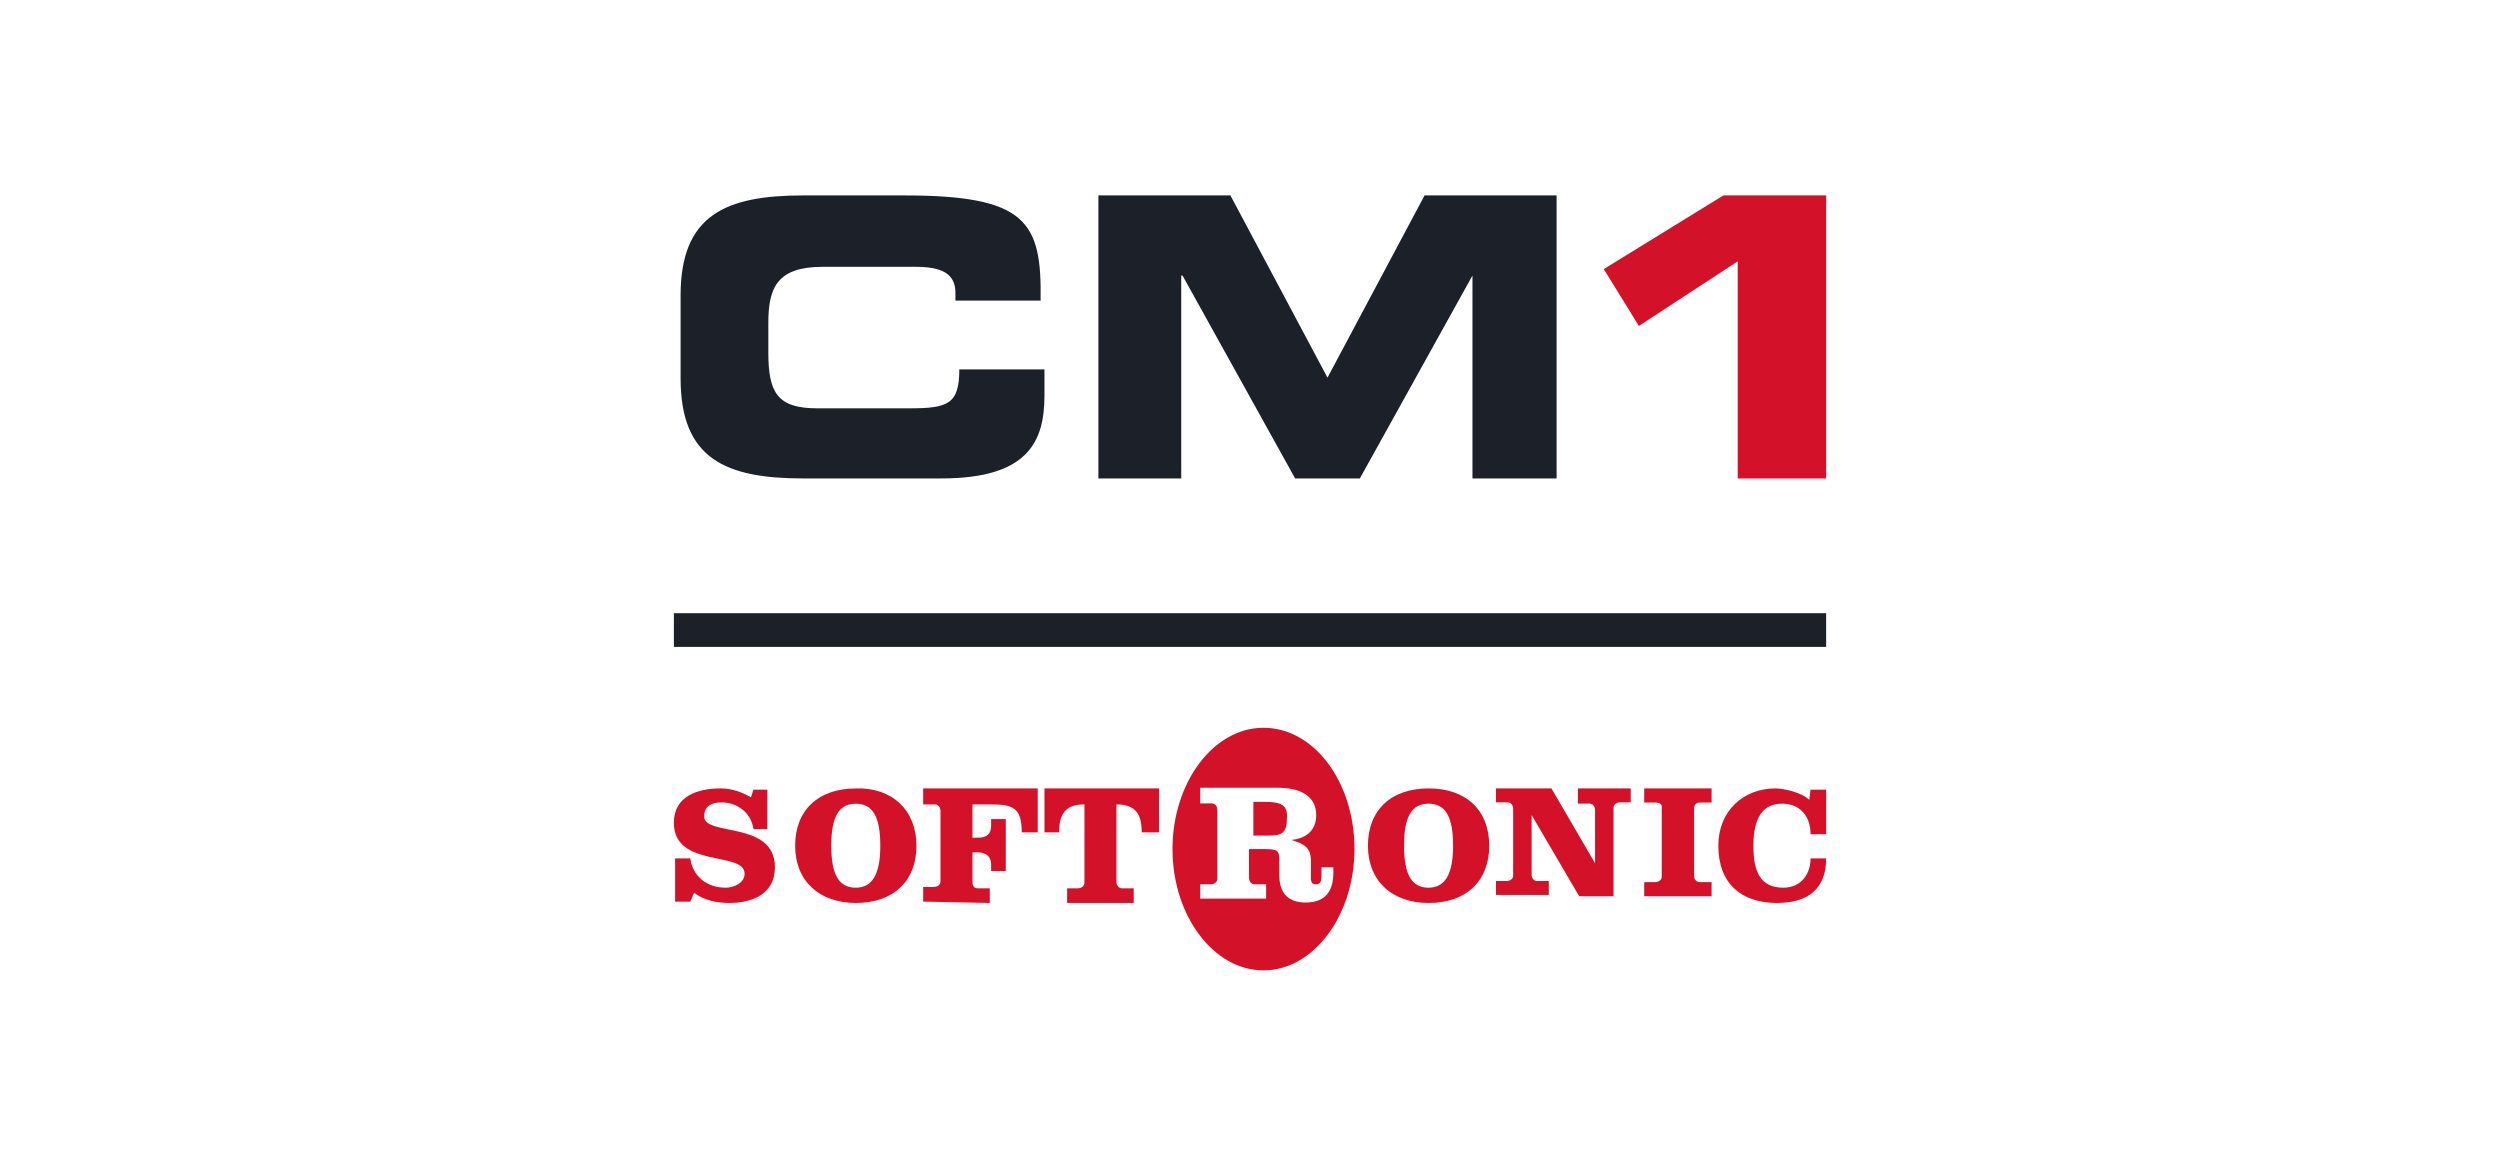 <?xml version="1.0" encoding="UTF-8"?> <svg xmlns="http://www.w3.org/2000/svg" xmlns:xlink="http://www.w3.org/1999/xlink" width="371px" height="172px" viewBox="0 0 371 172"><rect x="0" y="0" width="371" height="172" fill="#808080" stroke="none"/><!-- Generator: Sketch 60.1 (88133) - https://sketch.com --><title>Softronic_LowRes-117_small</title><desc>Created with Sketch.</desc><defs><rect id="path-1" x="0" y="0" width="371" height="172"></rect></defs><g id="cm1" stroke="none" stroke-width="1" fill="none" fill-rule="evenodd"><g id="nyheter" transform="translate(-78, -1337)"><g id="Group-Copy-4" transform="translate(78, 1300)"><g id="Softronic_LowRes-117_small" transform="translate(0, 37)"><mask id="mask-2" fill="white"><use xlink:href="#path-1"></use></mask><use id="Mask" fill="#FFFFFF" xlink:href="#path-1"></use><g id="cm1-logotyp-staende" mask="url(#mask-2)" fill-rule="nonzero"><g transform="translate(100, 29)"><path d="M13.875,94.044 L11.812,94.044 C11.438,91.4 9.188,90.078 7.125,90.078 C5.812,90.078 4.5,90.456 4.5,92.156 C4.5,95.178 15,92.722 15,99.711 C15,103.678 11.625,105 8.25,105 C6.375,105 4.5,104.622 3,103.489 L2.438,104.811 L0.188,104.811 L0.188,98.389 L2.438,98.389 C2.812,101.033 4.875,102.733 7.688,102.733 C9,102.733 10.5,101.978 10.5,100.656 C10.5,97.256 0,99.9 0,93.1 C0,89.133 3.562,88 6.938,88 C8.625,88 10.125,88.567 11.438,89.322 L11.812,88.189 L13.875,88.189 L13.875,94.044 Z" id="Path" fill="#D31128"></path><path d="M23.362,96.504 C23.362,100.846 24.511,102.734 27,102.734 C29.489,102.734 30.638,100.657 30.638,96.504 C30.638,92.161 29.489,90.273 27,90.273 C24.511,90.273 23.362,92.161 23.362,96.504 M36,96.504 C36,101.79 32.553,105 27,105 C21.638,105 18,101.79 18,96.504 C18,91.217 21.447,88.007 27,88.007 C32.362,87.819 36,91.217 36,96.504" id="Shape" fill="#D31128"></path><path d="M37,104.802 L37,102.628 L38.581,102.628 C39.174,102.628 39.57,102.233 39.57,101.837 C39.57,101.837 39.57,101.64 39.57,101.64 L39.57,91.36 C39.57,90.767 39.174,90.372 38.779,90.372 C38.779,90.372 38.581,90.372 38.581,90.372 L37,90.372 L37,88 L54,88 L54,94.523 L51.628,94.523 C51.628,90.767 50.244,90.372 46.884,90.372 L44.314,90.372 L44.314,95.314 L45.105,95.314 C46.488,95.314 47.081,94.721 47.081,93.535 L47.081,92.547 L49.256,92.547 L49.256,100.256 L47.081,100.256 L47.081,99.267 C47.081,98.279 46.488,97.488 45.105,97.488 L44.314,97.488 L44.314,101.837 C44.314,102.43 44.512,102.826 45.105,102.826 C45.105,102.826 45.105,102.826 45.105,102.826 C45.105,102.826 45.302,102.826 45.302,102.826 L46.884,102.826 L46.884,105 L37,104.802 Z" id="Path" fill="#D31128"></path><path d="M55,94.523 L55,88 L72,88 L72,94.523 L69.43,94.523 C69.43,91.953 68.64,90.372 65.674,90.372 L65.674,101.837 C65.674,102.43 66.07,102.826 66.465,102.826 C66.465,102.826 66.465,102.826 66.465,102.826 C66.465,102.826 66.663,102.826 66.663,102.826 L68.244,102.826 L68.244,105 L58.36,105 L58.36,102.826 L59.942,102.826 C60.535,102.826 60.93,102.43 60.93,102.035 C60.93,102.035 60.93,101.837 60.93,101.837 L60.93,90.372 C57.965,90.372 57.174,91.953 57.174,94.523 L55,94.523 Z" id="Path" fill="#D31128"></path><path d="M93.761,104.935 C91.413,104.935 89.848,103.774 89.848,100.871 L89.848,98.742 C89.848,97.194 89.652,97 87.5,97 L85.348,97 L85.348,101.258 C85.348,101.839 85.739,102.226 86.13,102.226 C86.13,102.226 86.326,102.226 86.326,102.226 L87.891,102.226 L87.891,104.355 L78.109,104.355 L78.109,102.226 L79.674,102.226 C80.261,102.226 80.652,101.839 80.652,101.452 C80.652,101.452 80.652,101.258 80.652,101.258 L80.652,91.194 C80.652,90.613 80.261,90.226 79.87,90.226 C79.87,90.226 79.674,90.226 79.674,90.226 L78.109,90.226 L78.109,87.903 L89.652,87.903 C93.174,87.903 95.326,89.258 95.326,91.968 C95.326,94.29 93.761,95.452 91.609,95.645 L91.609,95.645 C93.565,96.226 94.543,96.806 94.543,98.742 L94.543,101.452 C94.543,101.839 94.739,102.226 95.13,102.226 C95.13,102.226 95.326,102.226 95.326,102.226 C96.109,102.226 96.109,101.452 96.109,100.677 L96.109,99.71 L97.87,99.71 L97.87,100.484 C97.87,103 96.891,104.935 93.761,104.935 M87.5,79 C80.065,79 74,87.129 74,97 C74,106.871 80.065,115 87.5,115 C94.935,115 101,106.871 101,97 C101,86.935 94.935,79 87.5,79" id="Shape" fill="#D31128"></path><path d="M87.724,90 L86,90 L86,95 L88.298,95 C90.213,95 90.979,94.583 90.979,92.5 C91.171,90.417 90.022,90 87.724,90" id="Path" fill="#D31128"></path><path d="M108.362,96.5 C108.362,100.844 109.511,102.733 112,102.733 C114.489,102.733 115.638,100.656 115.638,96.5 C115.638,92.156 114.489,90.267 112,90.267 C109.511,90.267 108.362,92.156 108.362,96.5 L108.362,96.5 Z M121,96.5 C121,101.789 117.553,105 112,105 C106.638,105 103,101.789 103,96.5 C103,91.211 106.447,88 112,88 C117.553,88 121,91.211 121,96.5" id="Shape" fill="#D31128"></path><path d="M136.706,99.106 L136.706,99.106 L136.706,91.2 C136.706,90.635 136.314,90.259 135.922,90.259 C135.922,90.259 135.725,90.259 135.725,90.259 L134.157,90.259 L134.157,88 L142,88 L142,90.071 L140.431,90.071 C139.843,90.071 139.451,90.447 139.451,90.824 C139.451,90.824 139.451,90.824 139.451,90.824 C139.451,90.824 139.451,91.012 139.451,91.012 L139.451,104 L134.353,104 L127.294,91.953 L127.294,91.953 L127.294,100.8 C127.294,101.365 127.686,101.741 128.078,101.741 C128.078,101.741 128.078,101.741 128.078,101.741 C128.078,101.741 128.275,101.741 128.275,101.741 L129.843,101.741 L129.843,103.812 L122,103.812 L122,101.741 L123.569,101.741 C124.157,101.741 124.549,101.365 124.549,100.988 C124.549,100.988 124.549,100.8 124.549,100.8 L124.549,91.012 C124.549,90.447 124.157,90.071 123.765,90.071 C123.765,90.071 123.765,90.071 123.765,90.071 C123.765,90.071 123.569,90.071 123.569,90.071 L122,90.071 L122,88 L130.235,88 L136.706,99.106 Z" id="Path" fill="#D31128"></path><path d="M154,90.095 L152.4,90.095 C151.8,90.095 151.4,90.286 151.4,91.048 L151.4,100.952 C151.4,101.524 151.8,101.905 152.2,101.905 C152.2,101.905 152.2,101.905 152.2,101.905 C152.2,101.905 152.4,101.905 152.4,101.905 L154,101.905 L154,104 L144,104 L144,101.905 L145.6,101.905 C146.2,101.905 146.6,101.524 146.6,101.143 C146.6,101.143 146.6,100.952 146.6,100.952 L146.6,90.667 C146.6,90.286 146.2,90.095 145.6,90.095 L144,90.095 L144,88 L154,88 L154,90.095 Z" id="Path" fill="#D31128"></path><path d="M168.687,88.189 L171,88.189 L171,94.8 L168.687,94.8 C168.687,92.344 167.337,90.267 164.446,90.267 C161.747,90.267 160.205,92.156 160.205,96.5 C160.205,100.278 161.169,102.733 164.639,102.733 C167.337,102.733 168.687,100.656 168.687,98.389 L171,98.389 C171,102.922 168.301,105 163.675,105 C158.47,105 155,102.167 155,96.5 C155,91.4 158.663,88 163.482,88 C164.639,88 167.337,88.567 168.494,89.7 L168.687,88.189 Z" id="Path" fill="#D31128"></path><path d="M55,29.67 C55,36.606 52.511,42 39.681,42 L19.191,42 C7.702,42 1,39.11 1,27.165 L1,14.835 C1,2.89 7.702,0 19.191,0 L34.128,0 C52.319,0 54.617,3.853 54.426,15.606 L41.787,15.606 L41.787,14.45 C41.787,11.56 39.681,10.596 35.851,10.596 L22.064,10.596 C15.362,10.596 14.021,13.679 14.021,18.881 L14.021,23.312 C14.021,29.284 15.362,31.596 21.298,31.596 L34.894,31.596 C40.638,31.596 42.362,31.018 42.362,25.817 L55,25.817 L55,29.67 Z" id="Path" fill="#1C2029"></path><polygon id="Path" fill="#1C2029" points="131 42 118.514 42 118.514 11.89 118.514 11.89 101.802 42 92.198 42 75.486 11.89 75.294 11.89 75.294 42 63 42 63 0 82.593 0 97 27.041 111.407 0 131 0"></polygon><polygon id="Path" fill="#D31128" points="171 42 157.877 42 157.877 9.781 143.211 19.37 138 10.932 155.754 0 171 0"></polygon><rect id="Rectangle" fill="#1C2029" x="0" y="62" width="171" height="5"></rect></g></g></g></g></g></g></svg> 